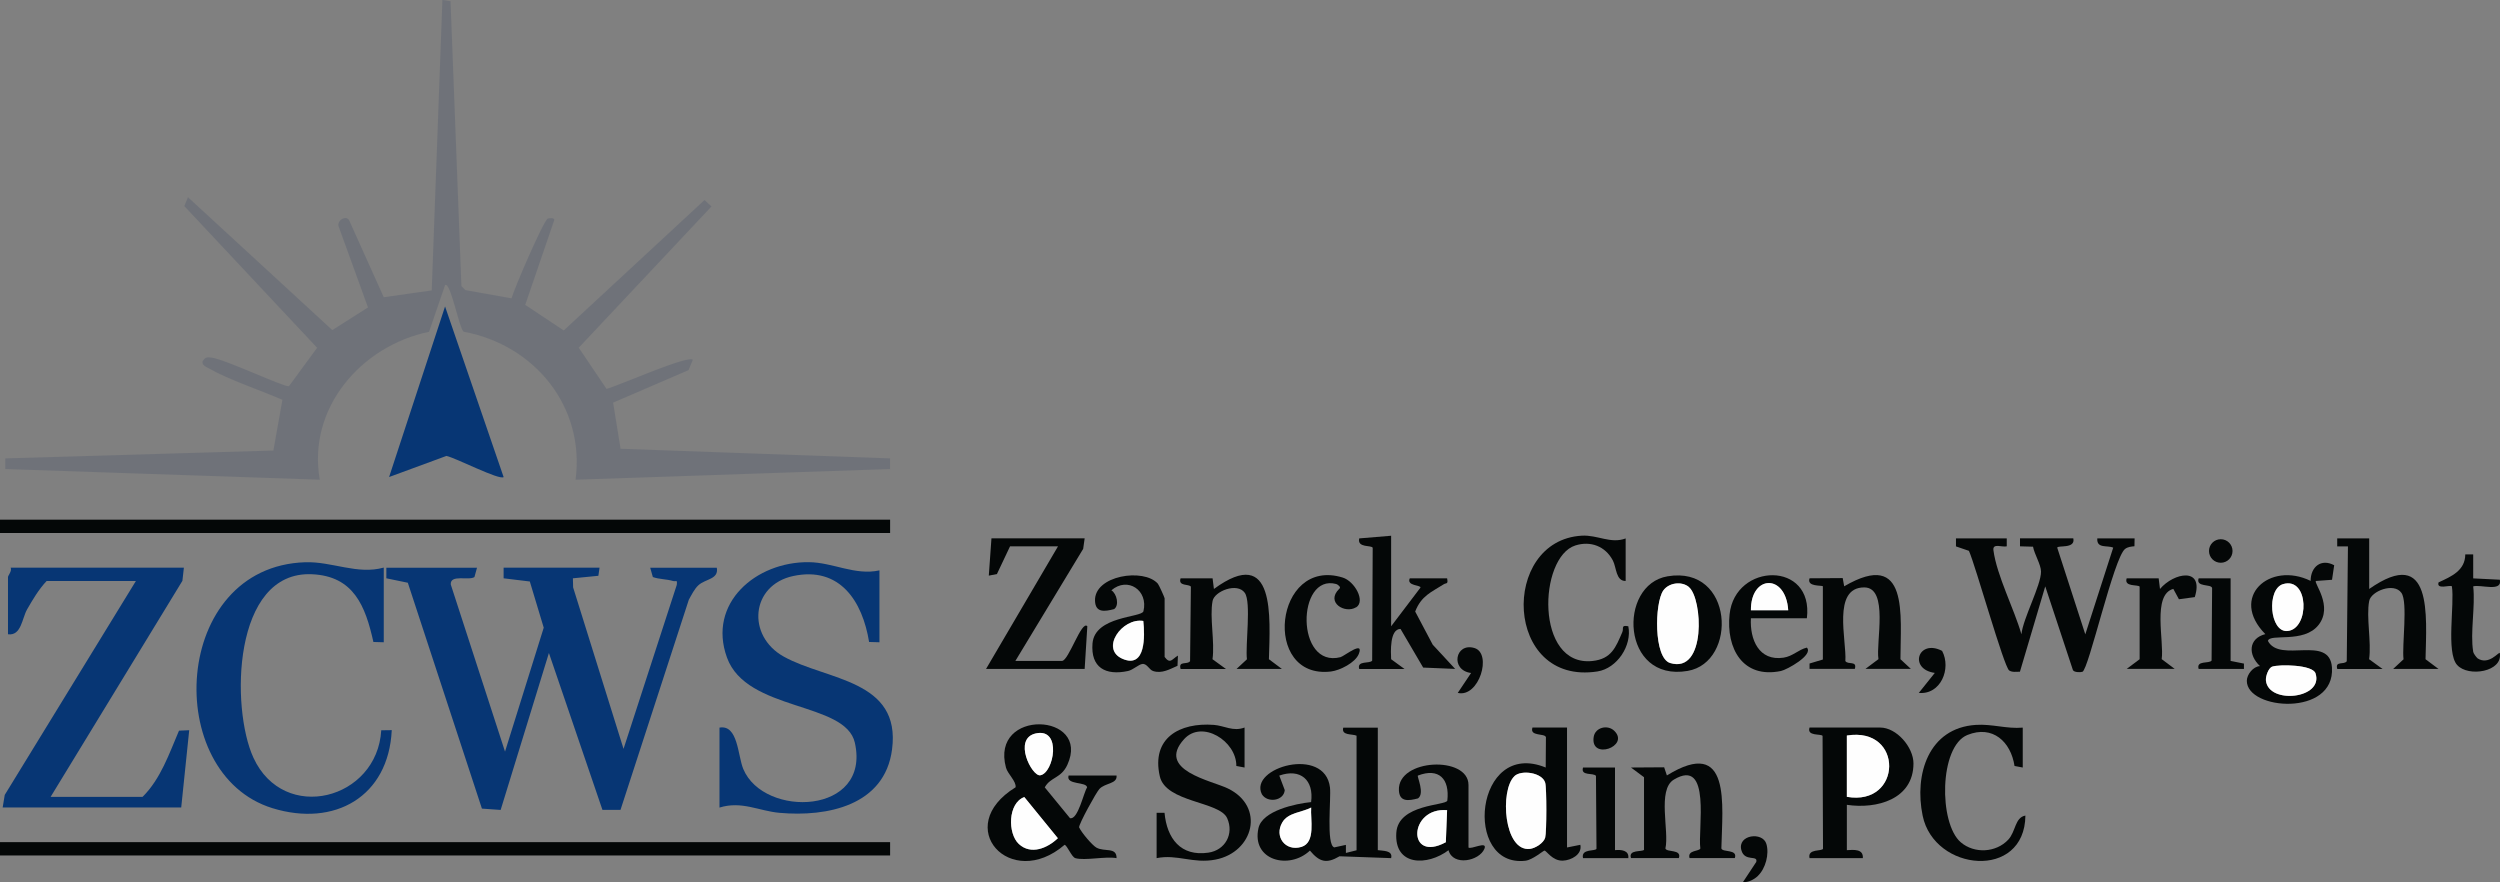 <?xml version="1.0" encoding="UTF-8"?>
<svg xmlns="http://www.w3.org/2000/svg" id="Layer_2" data-name="Layer 2" viewBox="0 0 337.71 119.17">
  <rect x="0" y="0" width="337.71" height="119.17" fill="#808080" stroke="none"/>
  <defs>
    <style>
      .cls-1 {
        fill: #040707;
      }

      .cls-2 {
        fill: #073674;
      }

      .cls-3 {
        fill: #6f7279;
      }

      .cls-4 {
        fill: #fefefe;
      }
    </style>
  </defs>
  <g id="Layer_1-2" data-name="Layer 1">
    <g>
      <g>
        <rect class="cls-1" y="70.2" width="120.24" height="1.8"></rect>
        <g>
          <path class="cls-3" d="M69.1,40.3c.37-1.35,4.34-10.54,4.89-10.77.16-.07.89-.14.89.17l-3.93,11.48,5.2,3.46,19.02-17.62.94.87-17.93,19.08,3.75,5.56c1.59-.4,10.97-4.59,11.66-3.93l-.58,1.4-10.19,4.39,1.01,6.23,36.4,1.3v1.44s-42.48,1.44-42.48,1.44c1.3-9.87-5.54-18.21-15.11-19.99-.59-.32-1.79-6.87-2.52-6.29l-2.16,6.3c-9.19,1.9-16.47,10.36-14.76,19.98L.72,63.36v-1.44s36.21-1.06,36.21-1.06l1.22-6.85c-3.04-1.33-7.09-2.64-9.96-4.26-.36-.2-.94-.41-.82-.97.39-.53.55-.55,1.17-.48,1.82.21,9.84,4.02,10.49,3.87l3.81-5.19-17.94-19.14.49-1.2,19.5,17.95,4.82-3.06-3.93-10.84c-.4-.84.94-1.7,1.38-.94l4.68,10.4,6.48-.92L59.76,0l1.1.16,1.47,38.49.54.54,6.23,1.11Z"></path>
          <path class="cls-2" d="M68.04,64.44c-.51.5-6.58-2.64-7.74-2.85l-7.74,2.85,7.56-23.04,7.91,23.04Z"></path>
        </g>
      </g>
      <g>
        <rect class="cls-1" y="113.76" width="120.24" height="1.8"></rect>
        <g>
          <g>
            <path class="cls-1" d="M249.48,108.72v6.12c.96-.05,2.25-.18,2.16,1.08h-7.2c-.31-1.34,1.75-.88,1.82-1.28l-.06-15.24c-.27-.31-2.15.08-1.76-1.12h9.54c2.21,0,4.5,2.64,4.5,4.86-.01,4.85-4.97,6.18-9,5.58ZM249.48,107.64c7.52,1.31,7.73-9.54,0-8.28v8.28Z"></path>
            <path class="cls-1" d="M273.24,98.28v5.4l-1.11-.21c-.49-3.25-2.94-5.57-6.36-4.19-3.83,1.55-3.89,11.95-.9,14.5,1.84,1.57,4.76,1.41,6.41-.35,1.03-1.1.89-3.01,2.32-3.26-.09,8.75-12.32,7.58-13.88.02-1.15-5.56.77-11.87,7.21-12.27,2.18-.14,4.15.56,6.31.37Z"></path>
            <path class="cls-4" d="M249.48,107.64v-8.28c7.73-1.26,7.52,9.59,0,8.28Z"></path>
          </g>
          <g>
            <path class="cls-1" d="M186.12,98.28v16.56c.65.11,2.07,0,1.8,1.08l-6.97-.25c-1.8,1.06-2.72.75-4-.77-2.8,2.65-7.93,1.34-6.95-3.04.53-2.35,5.01-3.3,7.11-3.51.4-2.99-1.45-4.59-4.3-3.58l.74,1.96c-.13,1.48-2.36,1.77-3.09.56-1.8-3.6,8.53-6.58,9.2-.91.17,1.46-.54,7.78.58,8.09l1.57-.34v1.09s1.44-.36,1.44-.36v-15.48c-.6-.27-2.08.01-1.8-1.08h4.68ZM177.12,109.08c-1.27.67-3.13.67-3.91,2.02-1.1,1.9.41,3.95,2.58,3.3,1.99-.59,1.21-3.74,1.33-5.33Z"></path>
            <path class="cls-1" d="M168.12,98.28v5.4l-1.11-.21c.03-3.38-4.64-6.28-7.05-3.63-3.83,4.2,3.7,5.6,5.89,6.66,5.1,2.46,3.5,8.63-1.67,9.62-3.04.58-5.12-.76-7.94-.2v-6.12h1.07c.32,3.45,2.17,5.93,5.92,5.38,2.28-.33,3.49-2.53,2.54-4.66-1.03-2.29-8.29-2.09-9.1-5.66-1.17-5.17,2.68-7.29,7.3-6.94,1.44.11,2.6.94,4.14.36Z"></path>
            <path class="cls-1" d="M211.68,98.28v16.2l1.8-.36c.28,1.3-1.24,2.1-2.37,2.14-1.41.05-2.2-1.36-2.48-1.36-.14,0-1.59,1.25-2.56,1.37-8.49,1-6.88-16.52,2.73-12.59l.03-4.1c-.16-.57-2.23-.06-1.82-1.3h4.68ZM204.57,104.85c-1.99,1.9-1.43,10.25,2.12,9.81.71-.09,1.83-.8,2.04-1.52s.22-6.71,0-7.42c-.41-1.38-3.23-1.76-4.16-.88Z"></path>
            <path class="cls-1" d="M220.32,115.92c-.39-1.2,1.49-.81,1.76-1.12v-9.81s-1.76-1.31-1.76-1.31l4.48-.03.37,1.1c8.77-5.4,7.48,4.07,7.36,9.86.16.57,2.23.06,1.82,1.3h-6.12c-.32-1.11,1.34-.88,1.46-1.3-.37-2.48,1.55-12.39-3.59-9.29-2.26,1.37-.59,6.98-1.13,9.29.16.57,2.23.06,1.82,1.3h-6.48Z"></path>
            <path class="cls-1" d="M198.36,114.48c.33.33,2.63-.96,2.16.18-.69,1.65-4.24,2.39-4.85.19-2.83,2.14-7.35,2.19-7.05-2.36.25-3.9,6.7-3.65,6.89-4.34.34-2.93-1.14-4.48-3.98-3.38-.12.17.96,2.42.02,3.08-1.31.35-2.51.49-2.58-1.1-.19-4.29,9.4-4.69,9.4-.72v8.46ZM195.48,109.44c-5.22-.44-5.46,7.2-.17,4.33l.17-4.33Z"></path>
            <path class="cls-1" d="M218.16,103.68v11.16c.8-.08,1.93,0,1.8,1.08h-6.12c-.31-1.34,1.75-.88,1.82-1.28l-.07-9.83c-.32-.46-2.11.06-1.75-1.13h4.32Z"></path>
            <path class="cls-1" d="M237.48,118.31c-.5.48-1.31.92-2.03.84l1.79-2.71c.28-1.01-1.57.04-2.01-1.6-.56-2.09,2.88-2.53,3.38-.84.41,1.37-.11,3.32-1.13,4.3Z"></path>
            <path class="cls-1" d="M218.07,98.73c2.13,2.1-3.27,4.01-2.79.83.2-1.32,1.9-1.71,2.79-.83Z"></path>
            <g>
              <path class="cls-1" d="M145.26,115.92c-.5-.14-1.09-1.71-1.45-1.8-7.31,6.3-15.28-2.45-6.62-7.77.12-.8-1.07-1.8-1.3-2.66-2.17-8.04,11.54-7.43,8.29-.37-.85,1.85-2.27,1.62-3.05,3.04l3.41,4.16c1.08.27,1.84-3.46,2.31-4.15-.07-.82-2.9-.29-2.5-1.61h6.48c.12,1.16-1.53.97-2.32,1.82-.42.44-2.78,4.73-2.74,5.18.32.71,1.77,2.42,2.34,2.74,1.09.61,2.74-.12,2.72,1.42-1.51-.27-4.27.37-5.58,0ZM139.94,99.07c-3.18.68-.55,5.86.59,5.66,1.83-.31,2.96-6.42-.59-5.66ZM137.63,114.01c1.63,1.52,3.87.56,5.27-.78l-4.53-5.56c-2.23.82-2.27,4.92-.74,6.34Z"></path>
              <path class="cls-4" d="M137.63,114.01c-1.53-1.42-1.49-5.53.74-6.34l4.53,5.56c-1.4,1.34-3.63,2.3-5.27.78Z"></path>
              <path class="cls-4" d="M139.94,99.07c3.54-.76,2.42,5.35.59,5.66-1.14.19-3.77-4.98-.59-5.66Z"></path>
            </g>
            <path class="cls-4" d="M177.12,109.08c-.13,1.59.66,4.73-1.33,5.33-2.17.64-3.68-1.41-2.58-3.3.78-1.36,2.65-1.35,3.91-2.02Z"></path>
            <path class="cls-4" d="M204.57,104.85c.93-.89,3.75-.5,4.16.88.21.7.2,6.69,0,7.42s-1.32,1.43-2.04,1.52c-3.55.44-4.11-7.91-2.12-9.81Z"></path>
            <path class="cls-4" d="M195.48,109.44l-.17,4.33c-5.29,2.87-5.05-4.76.17-4.33Z"></path>
          </g>
        </g>
        <g>
          <path class="cls-2" d="M64.44,76.68l-.35,1.27c-.76.52-3.29-.41-3.2,1l7.33,22.58,5.23-16.74-1.88-6.24-3.54-.43v-1.44h12.96l-.16,1.1-3.44.34.03,1.23,6.81,21.81,7.19-22.15c.09-.8-.08-.4-.52-.53-.85-.26-1.86-.22-2.71-.53l-.36-1.26h9c.28,1.58-1.51,1.48-2.49,2.37-.54.5-.93,1.31-1.29,1.95l-9.23,28.39h-2.44s-7.23-21.19-7.23-21.19l-6.52,21.2-2.53-.18-10.01-30.51-2.9-.6v-1.43s12.24,0,12.24,0Z"></path>
          <path class="cls-2" d="M118.8,77.04v9.72l-1.4-.04c-.89-5.51-3.95-10.25-10.25-8.91-5.73,1.22-6.33,8.08-1.27,10.89,5.78,3.22,15.87,3.08,14.62,12.55-.99,7.57-8.75,9.13-15.2,8.55-2.8-.25-5.1-1.64-8.11-.71v-10.8c2.52-.45,2.46,3.8,3.22,5.6,2.79,6.65,17.24,6.19,15.07-3.55-1.25-5.61-14.63-4.18-17.28-11.52s3.92-12.96,11.06-12.88c3.26.03,6.24,1.83,9.53,1.11Z"></path>
          <path class="cls-2" d="M24.84,76.68l-.2,1.78-17.8,29.18h12.42c2.44-2.41,3.6-5.85,4.92-8.94l1.38-.06-1.08,10.44H.36l.28-1.7,17.72-28.9H6.3c-1.06,1.13-1.88,2.51-2.64,3.84-.69,1.21-.78,3.6-2.58,3.36v-7.74c0-.19.56-.8.36-1.26h23.4Z"></path>
          <path class="cls-2" d="M51.84,76.68v10.08l-1.4-.04c-1.08-4.85-2.65-8.9-8.31-9.15-10.73-.47-10.98,18.11-7.89,24.8,4.12,8.93,16.71,5.66,17.26-3.72l1.42-.02c-.43,9-7.73,13.13-16.12,10.54-14.96-4.62-13.62-32.64,4.43-33.22,3.62-.12,7.06,1.72,10.61.72Z"></path>
        </g>
        <g>
          <g>
            <path class="cls-1" d="M271.08,72.72v1.08c-.62.16-1.93-.48-1.8.53.45,3.42,2.81,7.94,3.78,11.35.24-2.19,2.65-6.6,2.65-8.46,0-.94-.9-2.36-1.08-3.37l-1.76-.05v-1.08h7.2c.33,1.48-2.17.89-2.17,1.27l3.79,11.7,3.77-11.71c-.79-.36-2.25.17-2.15-1.25h5.04l-.02,1.06c-.44.04-.89.08-1.26.36-1.52,1.12-4.93,16.34-5.77,16.6-.26.08-1.1.1-1.28-.23l-3.74-11.31-3.42,11.53c-.48-.01-1.02.11-1.45-.17-.71-.47-4.57-14.26-5.44-16.16l-1.75-.6v-1.08h6.84Z"></path>
            <path class="cls-1" d="M315.31,76.37l-.29,1.95-2.18.16c-.31.27,2.36,3.39.36,5.94s-6.61,1.09-6.84,2.16c1.6,3.07,8.35-.92,8.65,3.59.43,6.68-11.5,5.78-11.5,1.8,0-.86.87-1.95,1.78-1.99-1.62-1.5-1.6-3.72.72-4.32-4.92-4.99.59-9.9,6.12-7.19,0-1.91,1.43-3.06,3.19-2.11ZM308.42,78.9c-2.29.66-1.84,6.57.59,6.34,3.01-.29,2.93-7.36-.59-6.34ZM306.95,90.05c-.53.18-.91,1.35-.86,1.88.34,3.27,7.83,2.47,6.7-.97-.39-1.19-4.91-1.23-5.84-.91Z"></path>
            <path class="cls-1" d="M320.04,72.72v6.84c8.63-6.03,7.73,3.65,7.61,9.49l1.75,1.31h-6.12l1.4-1.3c-.23-1.89.61-7.71-.29-8.98-1.02-1.44-4.1-.22-4.35,1.1-.42,2.2.32,5.52-.01,7.87l1.82,1.32h-6.12c-.33-1.14.92-.52,1.28-1.05l.16-15.51h-1.45s0-1.08,0-1.08h4.32Z"></path>
            <path class="cls-1" d="M334.08,88.02c.04.25.39.72.61.92,1.5.97,2.85-.9,2.99-.74.47,2.54-4.24,3.32-5.76,1.63s-.32-8.19-.71-10.63c-.23-.22-2.12.5-1.8-.53,1.71-.79,3.6-1.59,3.61-3.78h1.07s0,3.24,0,3.24l3.6.18c.37,1.72-2.63.6-3.6.9.31,2.68-.43,6.26,0,8.82Z"></path>
            <path class="cls-1" d="M287.28,90.36l1.75-1.31v-9.81c-.26-.31-2.14.08-1.75-1.12h4.32s.18,1.44.18,1.44c1.87-2.22,5.99-3.01,4.7,1.1l-2.14.29-.76-1.4c-2.87.77-1.22,7.07-1.57,9.49l1.75,1.31h-6.48Z"></path>
            <path class="cls-1" d="M301.32,78.12v11.16l1.8.36v.72h-6.12c-.35-1.19,1.43-.67,1.75-1.13l.07-9.81c-.16-.57-2.23-.06-1.82-1.3h4.32Z"></path>
            <circle class="cls-1" cx="299.99" cy="74.43" r="1.59"></circle>
            <path class="cls-4" d="M306.95,90.05c.94-.32,5.45-.28,5.84.91,1.14,3.44-6.35,4.24-6.7.97-.06-.53.32-1.7.86-1.88Z"></path>
            <path class="cls-4" d="M308.42,78.9c3.51-1.02,3.6,6.05.59,6.34-2.42.23-2.87-5.68-.59-6.34Z"></path>
          </g>
          <g>
            <path class="cls-1" d="M146.52,72.72l-.2,1.42-9.16,15.14h6.3c.9-.01,2.66-5.57,3.42-4.68l-.36,5.76h-13.32l9.72-16.56h-6.48l-1.77,3.74-1.1.22.36-5.04h12.6Z"></path>
            <path class="cls-1" d="M187.92,72.36v12.24l3.96-5.22c.12-.36-1.93-.21-1.44-1.26h5.04c.17.85-.1.58-.46.81-1.65,1.05-3.03,1.55-3.85,3.68l2.37,4.48,3.03,3.27-4.32-.18-3.06-5.22c-1.49,0-1.31,3.16-1.27,4.09l1.81,1.32h-6.12c-.35-1.19,1.43-.67,1.75-1.13l.07-15.23c-.07-.41-2.13.06-1.82-1.28l4.32-.36Z"></path>
            <path class="cls-1" d="M159.48,90.36c-.33-1.14.92-.52,1.28-1.05l.11-10.06c-.24-.39-1.77-.02-1.39-1.13h4.32s.18,1.44.18,1.44c8.37-6.13,7.58,3.87,7.43,9.49l1.75,1.31h-6.12l1.4-1.3c-.23-1.89.61-7.71-.29-8.98-1.02-1.44-4.1-.22-4.35,1.1-.42,2.2.32,5.52-.01,7.87l1.82,1.32h-6.12Z"></path>
            <path class="cls-1" d="M157.32,88.74c.76,1.03,1.01.28,1.8-.18l-.06,1.38c-1.03.45-2.1,1.09-3.28.71-.55-.17-.82-1.02-1.45-.96-.5.04-1.26.8-1.95.95-3.06.66-5.06-.48-4.8-3.72.3-3.73,6.66-3.48,6.88-4.35.69-2.82-2.13-4.72-4.33-2.83.73.45,1.1,2.03.37,2.54-1.31.35-2.51.49-2.58-1.1-.15-3.45,6.59-4.49,8.49-2.33.15.18.91,1.86.91,1.97v7.92ZM154.44,83.88c-2.88-.46-5.93,3.81-2.77,5.13s2.99-3.14,2.77-5.13Z"></path>
            <path class="cls-1" d="M183.19,82.03c-1.48.93-4.16-.64-2.29-2.48.35-.21-.21-.61-.4-.66-5.36-1.44-5.5,11.46.59,9.88.48-.13,3.22-2.33,2.46-.43-.47,1.18-2.54,2.22-3.76,2.37-9.4,1.12-7.64-15.55,1.59-12.69,1.6.49,3.12,3.2,1.81,4.03Z"></path>
            <path class="cls-1" d="M196.92,93.6l1.8-2.69c-2.86-.37-2.15-4.16.46-3.37,2.42.74.62,6.75-2.27,6.06Z"></path>
            <path class="cls-4" d="M154.44,83.88c.21,1.99.34,6.44-2.77,5.13s-.1-5.6,2.77-5.13Z"></path>
          </g>
          <g>
            <path class="cls-1" d="M219.6,72.72v5.76c-1.34.02-1.23-1.83-1.73-2.77-1.01-1.92-3-2.68-5.06-2.03-4.99,1.58-5.47,16.42,2.29,15.61,2.59-.27,3.16-1.85,4.05-3.9.22-.52-.23-.99.81-.79.52,2.61-1.52,5.68-4.16,6.1-12.66,1.97-13.17-17.71-2.12-18.34,2.14-.12,3.91,1.14,5.93.37Z"></path>
            <path class="cls-1" d="M246.24,79.2c-.15-.17-2.21.1-1.8-1.08l4.48-.03.2,1.11c8.82-5.15,7.6,3.99,7.6,9.85l1.4,1.3h-6.12l1.75-1.31c-.37-2.25,1.43-9.7-1.93-9.69-4.36.01-2.35,7.16-2.54,9.95.36.54,1.61-.09,1.28,1.05h-6.12v-.72s1.8-.54,1.8-.54v-9.9Z"></path>
            <path class="cls-1" d="M225.26,77.85c8.95-1.51,9.5,11.62,2.71,12.78-8.97,1.54-9.47-11.65-2.71-12.78ZM228.14,79.3c-.99-.82-2.72-.57-3.46.48-1.18,1.68-1.32,9.1.93,9.79,4.91,1.5,4.4-8.71,2.53-10.26Z"></path>
            <path class="cls-1" d="M244.08,83.52h-7.56c-.16,2.87,1.08,5.82,4.41,5.32,1.26-.19,2.01-1.09,3.15-1.36.93.99-2.69,2.99-3.5,3.16-5.17,1.07-7.43-3.06-6.94-7.66.74-7,11.4-7.25,10.44.54ZM241.56,82.44c-.32-5.01-5.08-4.8-5.04,0h5.04Z"></path>
            <path class="cls-1" d="M262.35,87.93c1.27,2.39-.19,5.95-3.15,5.67l2.16-2.7c-3.6-.51-2.24-4.66,1-2.97Z"></path>
            <path class="cls-4" d="M228.14,79.3c1.87,1.55,2.38,11.76-2.53,10.26-2.24-.68-2.1-8.1-.93-9.79.74-1.05,2.47-1.3,3.46-.48Z"></path>
            <path class="cls-4" d="M241.56,82.44h-5.04c-.04-4.8,4.72-5.01,5.04,0Z"></path>
          </g>
        </g>
      </g>
    </g>
  </g>
</svg>
